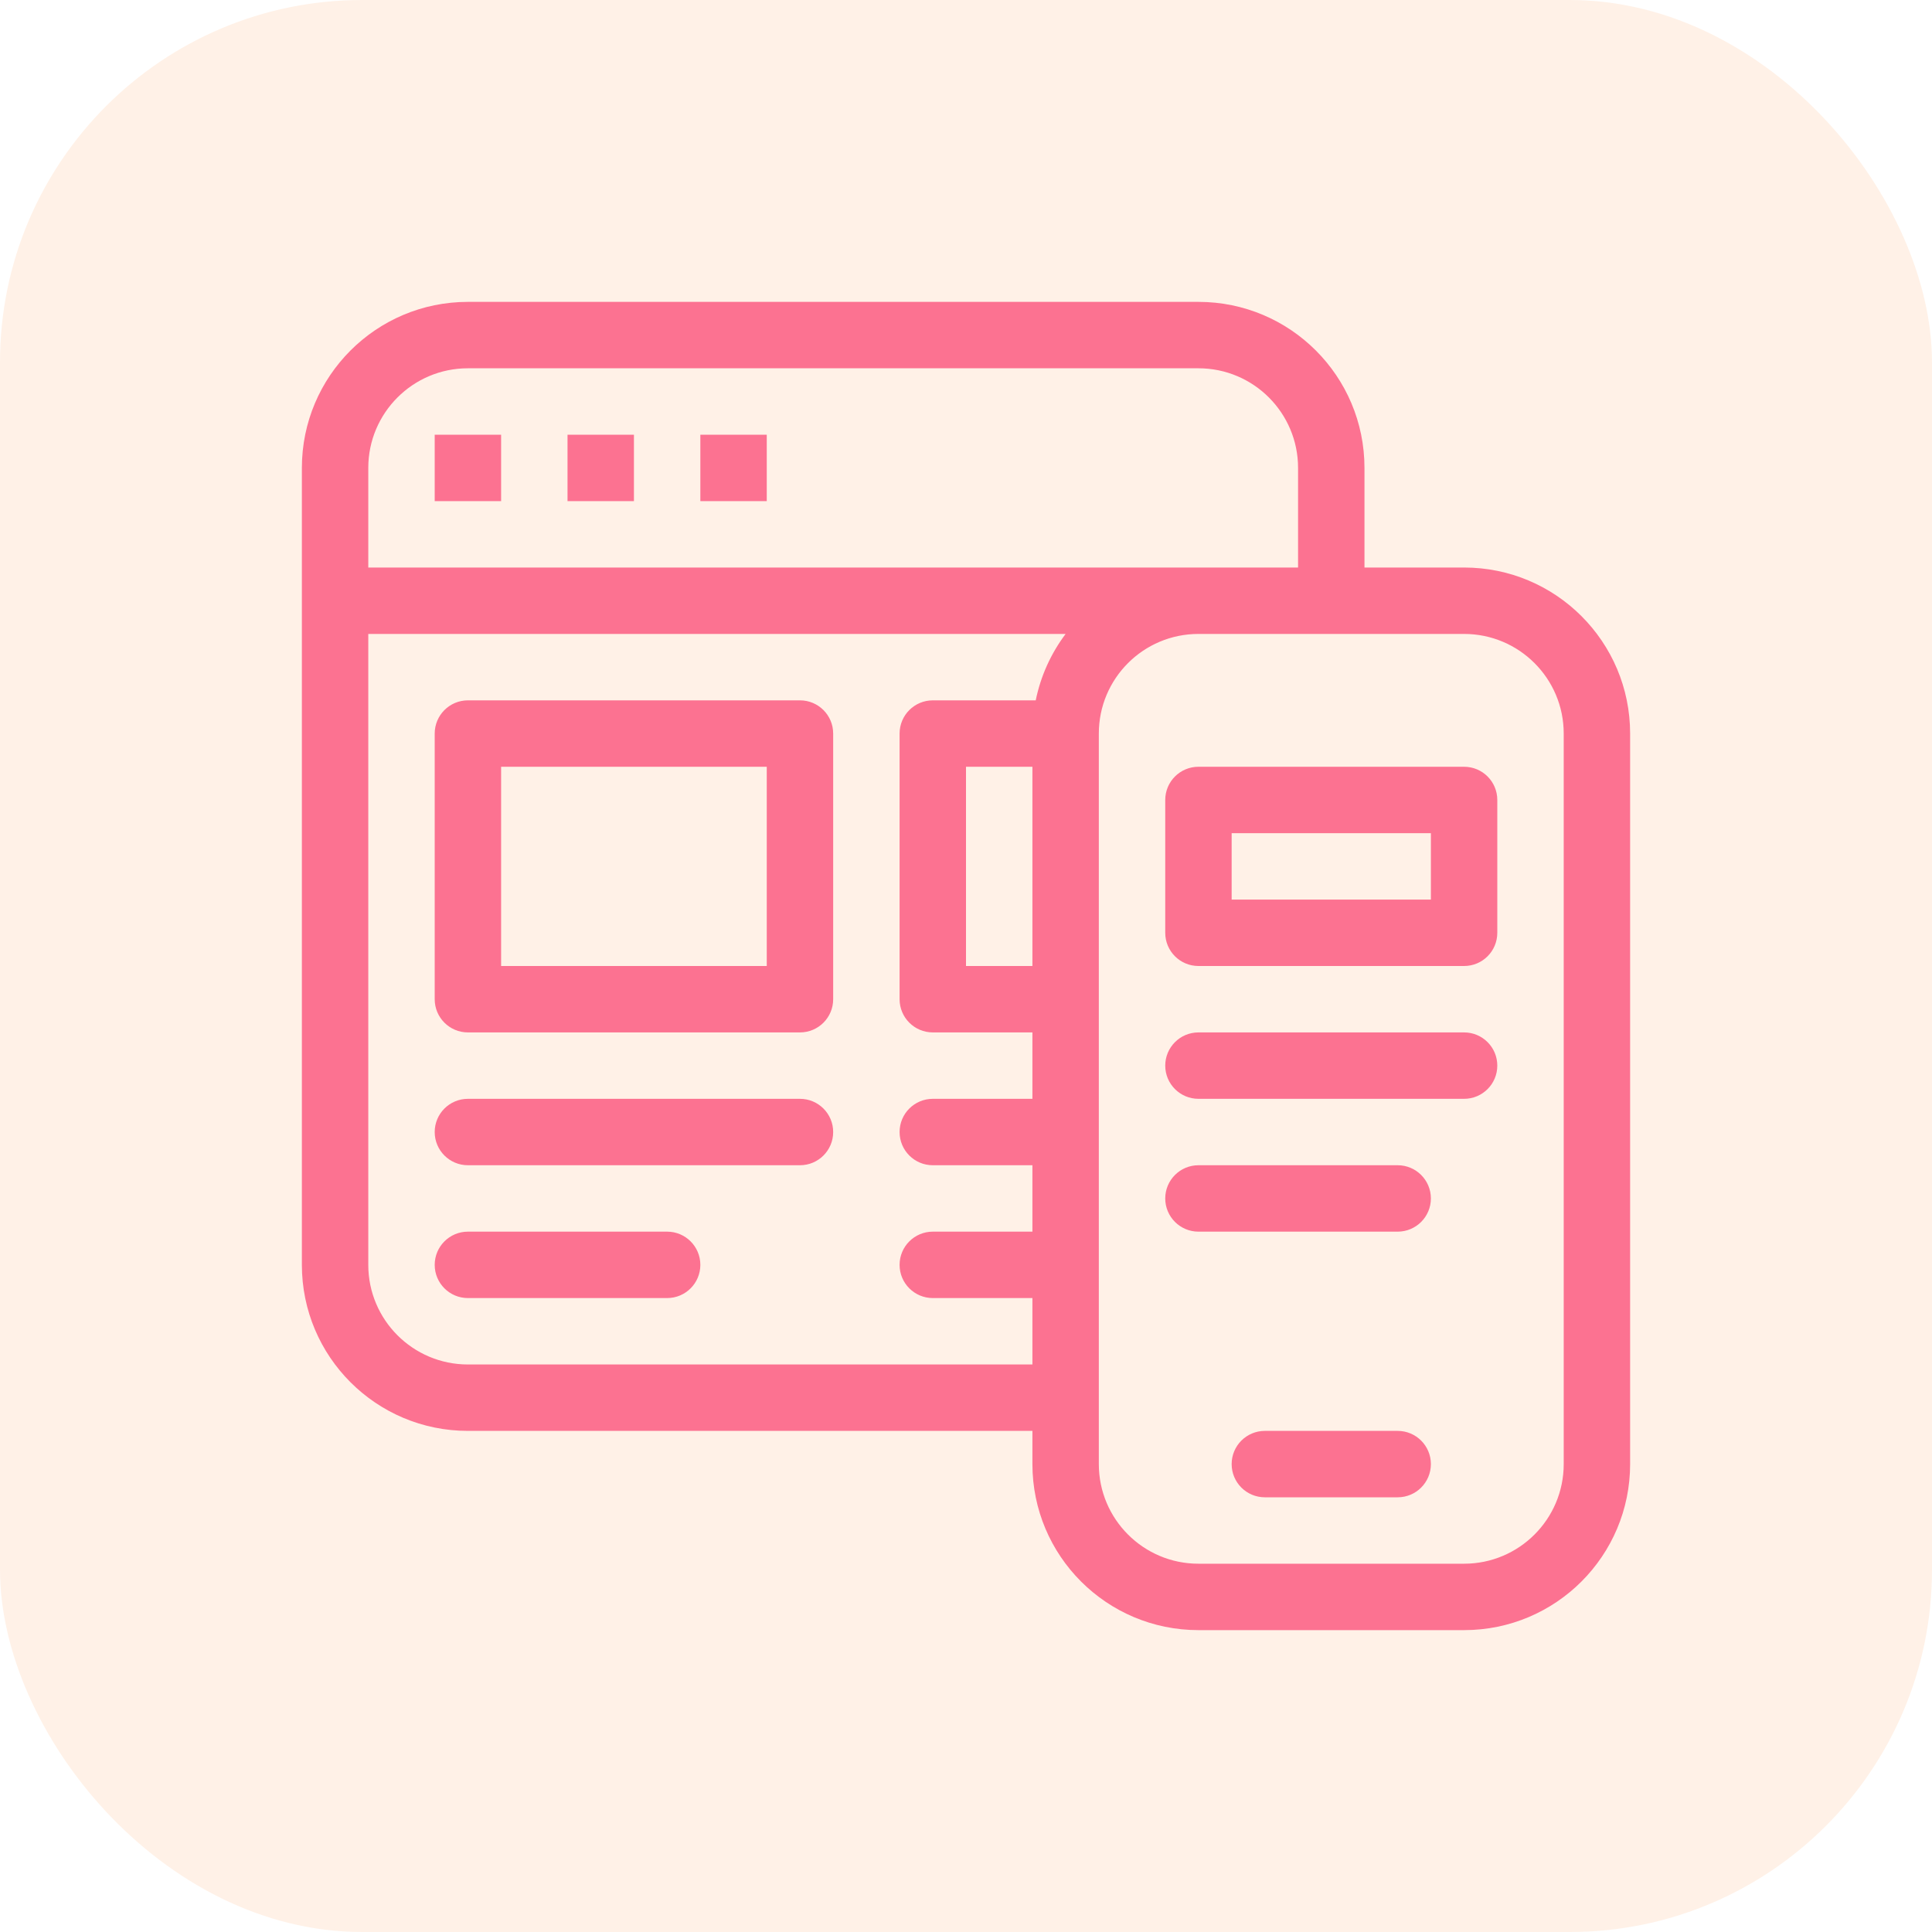 <svg xmlns="http://www.w3.org/2000/svg" width="64" height="64" viewBox="0 0 64 64" fill="none"><rect width="64" height="64" rx="12" fill="#FF700D" fill-opacity="0.1"></rect><path d="M16.6 25.4V32H25.4V25.4H16.6ZM12.2 18.8H43V15.5C43 13.678 41.523 12.2 39.7 12.2H15.5C13.678 12.2 12.2 13.678 12.2 15.5V18.8ZM35.3 21H12.2V41.9C12.2 43.722 13.678 45.2 15.5 45.2H34.2V43H30.9C30.293 43 29.8 42.508 29.8 41.9C29.8 41.292 30.293 40.8 30.9 40.8H34.2V38.6H30.9C30.293 38.6 29.8 38.108 29.8 37.5C29.8 36.892 30.293 36.4 30.9 36.4H34.2V34.2H30.9C30.293 34.2 29.8 33.708 29.8 33.1V24.3C29.8 23.692 30.293 23.2 30.9 23.2H34.31C34.475 22.387 34.819 21.64 35.3 21ZM45.2 18.8H48.5C51.538 18.8 54 21.262 54 24.3V48.5C54 51.538 51.538 54 48.5 54H39.7C36.662 54 34.2 51.538 34.2 48.5V47.4H15.5C12.462 47.4 10 44.938 10 41.9V15.5C10 12.462 12.462 10 15.5 10H39.7C42.738 10 45.2 12.462 45.2 15.5V18.8ZM34.2 32V25.4H32V32H34.2ZM15.5 23.2H26.5C27.108 23.2 27.6 23.692 27.6 24.3V33.1C27.6 33.708 27.108 34.2 26.5 34.2H15.5C14.893 34.2 14.4 33.708 14.4 33.1V24.3C14.4 23.692 14.893 23.2 15.5 23.2ZM36.4 24.3V48.5C36.4 50.322 37.877 51.8 39.7 51.8H48.5C50.322 51.8 51.8 50.322 51.8 48.5V24.3C51.8 22.477 50.322 21 48.5 21H39.7C37.877 21 36.4 22.477 36.4 24.3ZM15.5 38.6C14.893 38.6 14.4 38.108 14.4 37.5C14.4 36.892 14.893 36.4 15.5 36.4H26.5C27.108 36.4 27.6 36.892 27.6 37.5C27.6 38.108 27.108 38.6 26.5 38.6H15.5ZM15.5 43C14.893 43 14.4 42.508 14.4 41.9C14.4 41.292 14.893 40.8 15.5 40.8H22.1C22.707 40.8 23.2 41.292 23.2 41.9C23.2 42.508 22.707 43 22.1 43H15.5ZM39.7 25.4H48.5C49.108 25.4 49.6 25.892 49.6 26.5V30.9C49.6 31.508 49.108 32 48.5 32H39.7C39.093 32 38.6 31.508 38.6 30.9V26.5C38.6 25.892 39.093 25.4 39.7 25.4ZM40.8 27.6V29.8H47.4V27.6H40.8ZM39.7 36.4C39.093 36.4 38.6 35.907 38.6 35.3C38.6 34.693 39.093 34.2 39.7 34.2H48.5C49.108 34.2 49.6 34.693 49.6 35.3C49.6 35.907 49.108 36.4 48.5 36.4H39.7ZM39.7 40.8C39.093 40.8 38.6 40.307 38.6 39.7C38.6 39.093 39.093 38.6 39.7 38.6H46.3C46.907 38.6 47.4 39.093 47.4 39.7C47.4 40.307 46.907 40.8 46.3 40.8H39.7ZM14.4 14.4H16.6V16.6H14.4V14.4ZM18.8 14.4H21V16.6H18.8V14.4ZM23.2 14.4H25.4V16.6H23.2V14.4ZM41.9 49.6C41.292 49.6 40.8 49.108 40.8 48.5C40.8 47.892 41.292 47.4 41.9 47.4H46.3C46.907 47.4 47.4 47.892 47.4 48.5C47.4 49.108 46.907 49.6 46.3 49.6H41.9Z" fill="#FC7291"></path></svg>